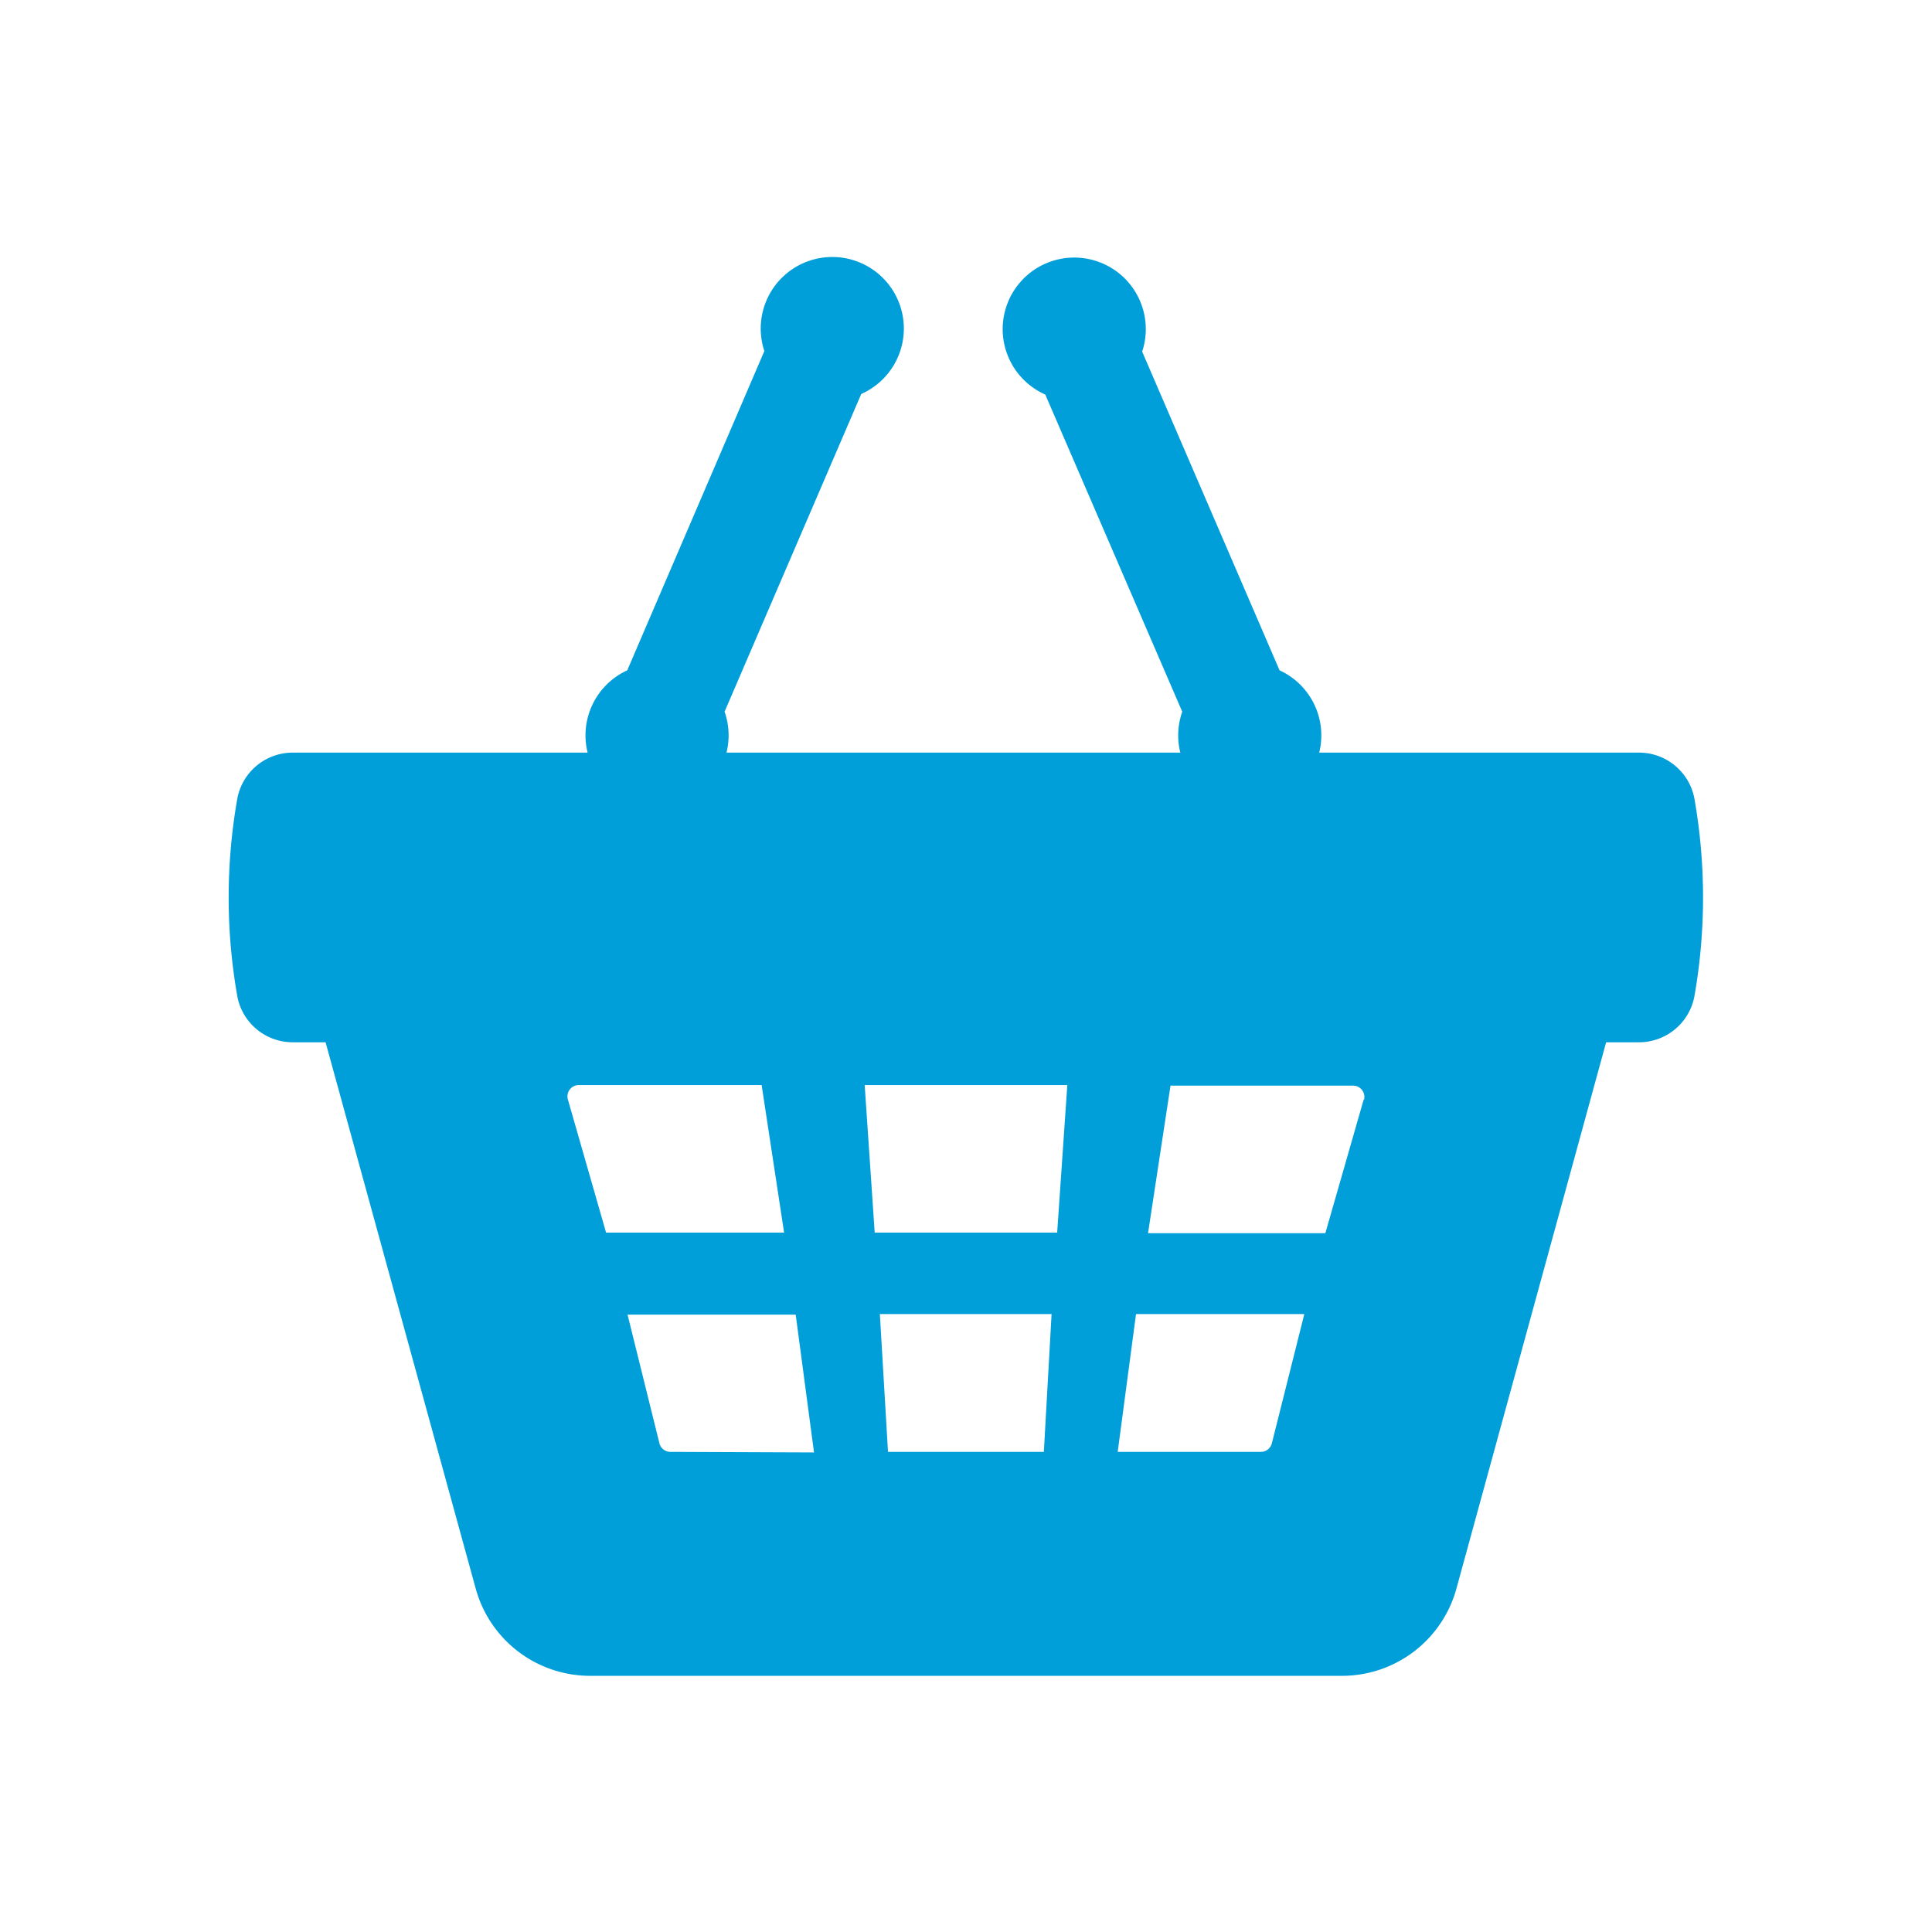 <svg id="Layer_1" data-name="Layer 1" xmlns="http://www.w3.org/2000/svg" viewBox="0 0 135 135"><defs><style>.cls-1{fill:#009fda;}</style></defs><title>Artboard 1</title><path class="cls-1" d="M118.39,55.76a3.94,3.94,0,0,0-3.9-3.17h-94a3.94,3.94,0,0,0-3.9,3.17,39.81,39.81,0,0,0,0,13.9,3.94,3.94,0,0,0,3.9,3.17h2.26L33.24,111a8.29,8.29,0,0,0,8,6.1H93.77a8.29,8.29,0,0,0,8-6.1l10.46-38.17h2.26a3.94,3.94,0,0,0,3.9-3.17,39.81,39.81,0,0,0,0-13.9ZM39.68,76.82a.79.79,0,0,1,.77-1H53.22l1.57,10.31H42.35Zm7.17,24.63a.79.79,0,0,1-.77-.59l-2.23-9H55.6l1.28,9.63Zm26.09,0H62.05l-.57-9.63h12Zm.93-15.32H61.12l-.7-10.31H74.58Zm15,14.73a.79.79,0,0,1-.77.59h-10l1.28-9.63H91.14Zm6.41-24-2.67,9.31H80.22l1.57-10.31H94.55A.79.79,0,0,1,95.32,76.82Z"/><path class="cls-1" d="M60.18,27.53a5,5,0,1,0-6.77-3L43.83,46.84a5,5,0,1,0,6.8,2.89Z"/><path class="cls-1" d="M82.61,49.73a5,5,0,1,0,6.8-2.89L79.81,24.57a5,5,0,1,0-6.77,3Z"/></svg>